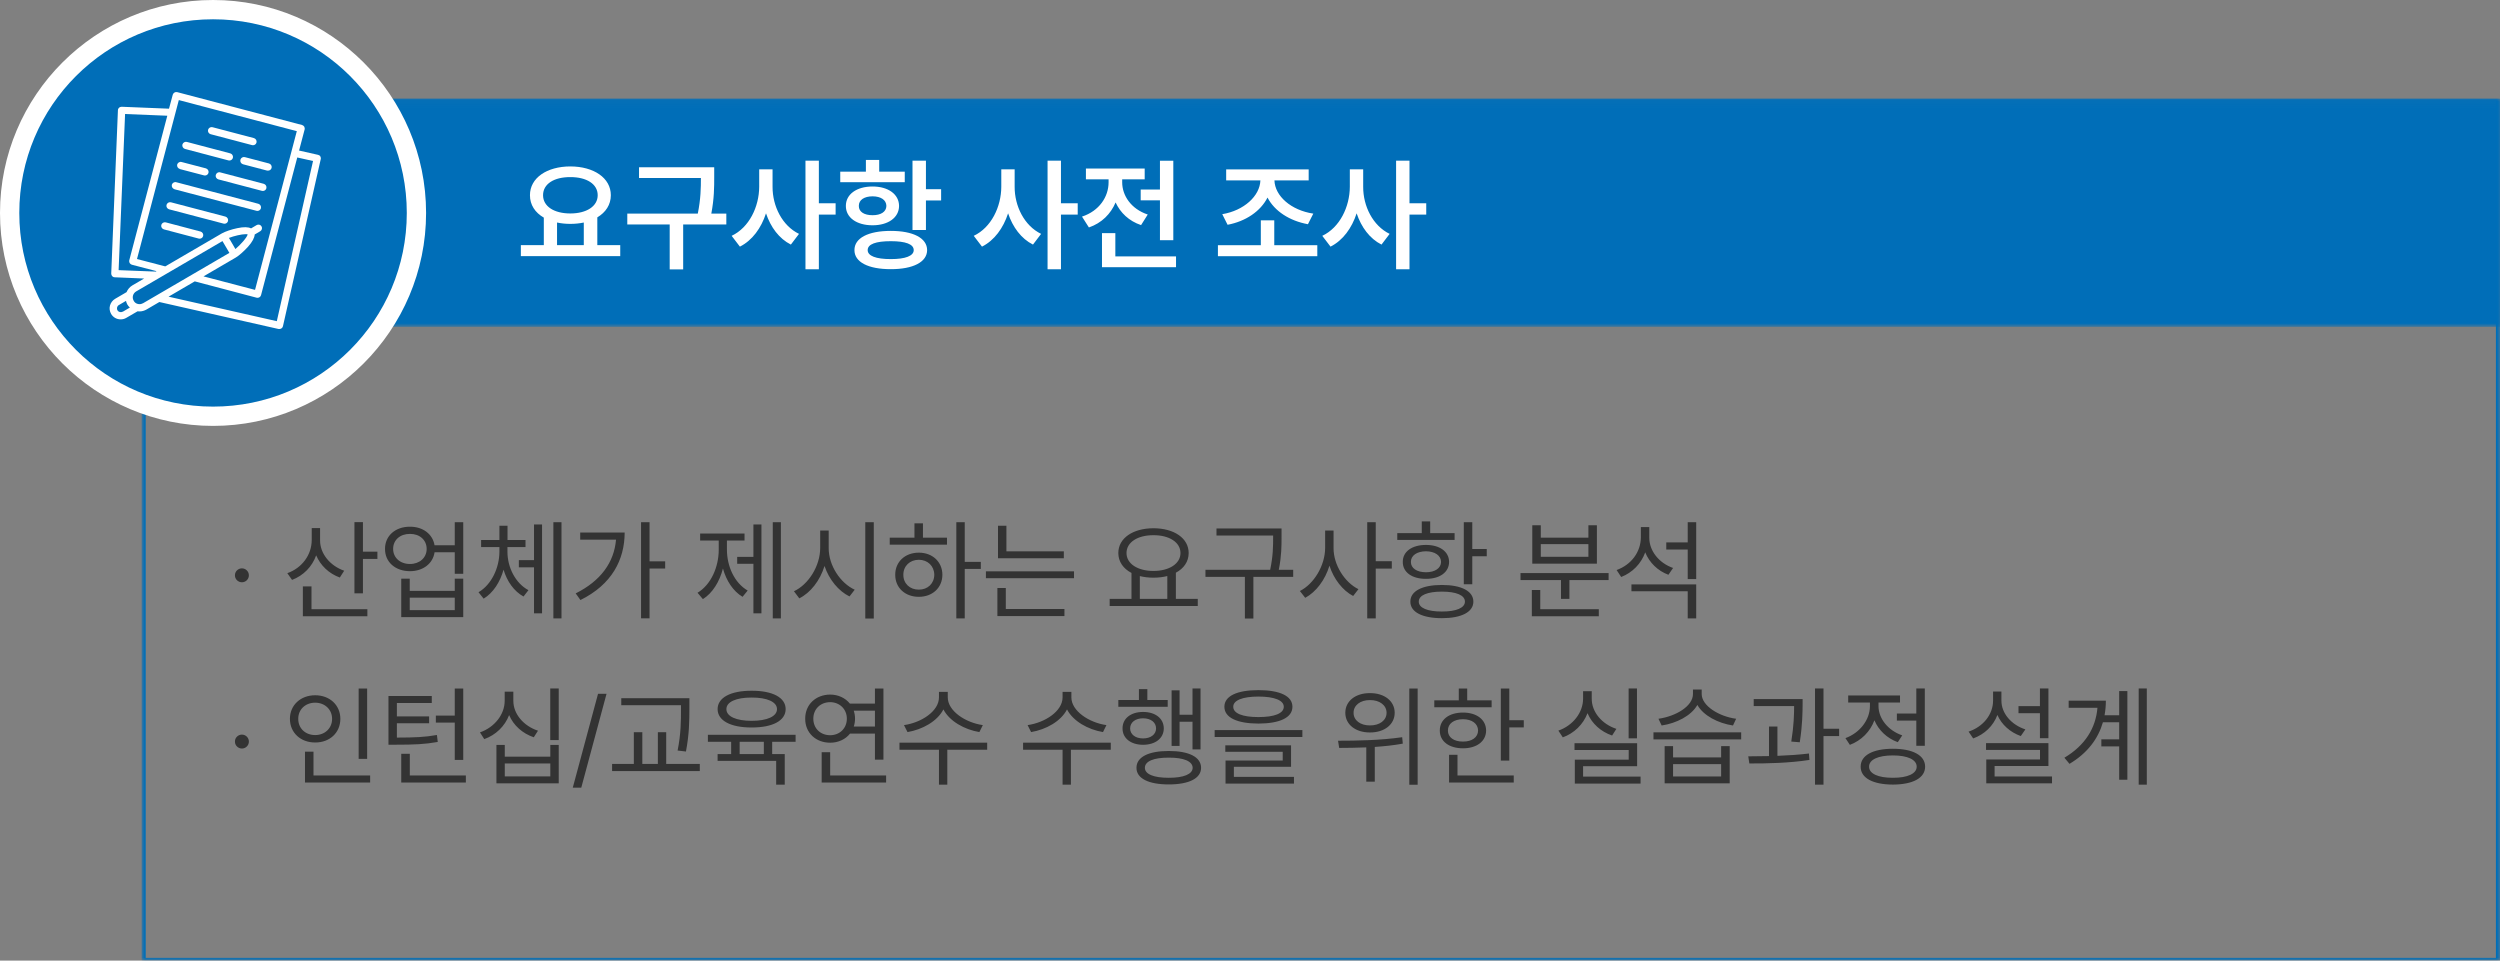 <svg width="406" height="156" viewBox="0 0 406 156" fill="none" xmlns="http://www.w3.org/2000/svg">
<rect x="0" y="0" width="406" height="156" fill="#808080" stroke="none"/>
<mask id="mask0_751_923" style="mask-type:luminance" maskUnits="userSpaceOnUse" x="23" y="16" width="383" height="38">
<path d="M406 16.031H23.509V53.083H406V16.031Z" fill="white"/>
</mask>
<g mask="url(#mask0_751_923)">
<path d="M406 16.031H23.509V53.083H406V16.031Z" fill="#006EB8"/>
</g>
<mask id="mask1_751_923" style="mask-type:luminance" maskUnits="userSpaceOnUse" x="23" y="16" width="383" height="140">
<path d="M406 16H23V156H406V16Z" fill="white"/>
</mask>
<g mask="url(#mask1_751_923)">
<path d="M405.337 16.474V155.557H23.663V16.474H405.337ZM406 16.016H23V156.016H406V16.016Z" fill="#006EB8"/>
</g>
<path d="M34.598 67.597C16.387 67.597 1.567 52.783 1.567 34.58C1.567 16.376 16.387 1.562 34.598 1.562C52.81 1.562 67.63 16.376 67.63 34.58C67.63 52.783 52.81 67.597 34.598 67.597Z" fill="#006EB8"/>
<path d="M34.598 3.132C51.98 3.132 66.063 17.209 66.063 34.583C66.063 51.958 51.98 66.034 34.598 66.034C17.216 66.034 3.134 51.958 3.134 34.583C3.134 17.209 17.216 3.132 34.598 3.132ZM34.598 0C15.52 0 0 15.514 0 34.583C0 53.653 15.52 69.166 34.598 69.166C53.676 69.166 69.196 53.653 69.196 34.583C69.196 15.514 53.676 0 34.598 0Z" fill="white"/>
<path d="M52.035 25.408C51.962 25.279 51.814 25.187 51.667 25.15L48.57 24.45L49.473 21.023C49.51 20.876 49.473 20.71 49.418 20.581C49.344 20.452 49.215 20.36 49.068 20.305L28.773 14.961C28.46 14.888 28.147 15.072 28.054 15.385L27.446 17.651L19.76 17.338C19.612 17.338 19.446 17.394 19.336 17.486C19.225 17.596 19.151 17.744 19.151 17.891L18.064 44.423C18.064 44.57 18.119 44.736 18.211 44.846C18.322 44.957 18.469 45.031 18.617 45.031L23.409 45.233L21.511 46.339C21.069 46.597 20.737 47.002 20.552 47.444L18.691 48.531C18.285 48.771 17.99 49.158 17.861 49.618C17.732 50.079 17.806 50.558 18.046 50.982C18.377 51.553 18.967 51.866 19.594 51.866C19.907 51.866 20.221 51.792 20.497 51.627L22.34 50.558C22.451 50.558 22.543 50.576 22.654 50.576C23.041 50.576 23.446 50.466 23.797 50.263L25.879 49.047L45.252 53.432C45.252 53.432 45.344 53.432 45.381 53.432C45.639 53.432 45.897 53.248 45.953 52.972L52.091 25.832C52.127 25.685 52.091 25.519 52.017 25.39L52.035 25.408ZM29.031 16.251L48.201 21.3L41.418 47.076L33.05 44.883L38.322 41.806C38.819 41.511 39.667 40.756 40.294 40.056C40.994 39.264 41.326 38.619 41.363 38.084L42.266 37.55C42.542 37.384 42.635 37.034 42.469 36.758C42.303 36.481 41.953 36.389 41.676 36.555L40.773 37.09C40.294 36.85 39.575 36.832 38.543 37.053C37.621 37.237 36.552 37.605 36.036 37.9L26.838 43.262L22.248 42.064L29.031 16.288V16.251ZM40.22 38.066C40.146 38.527 39.059 39.761 38.229 40.443L37.179 38.637C37.99 38.324 39.225 38.029 39.888 38.029C40.036 38.029 40.146 38.029 40.239 38.066H40.22ZM19.262 43.888L20.313 18.517L27.17 18.794L20.995 42.267C20.958 42.414 20.995 42.58 21.05 42.709C21.124 42.838 21.253 42.93 21.4 42.986L25.419 44.036L25.29 44.109L19.262 43.87V43.888ZM19.926 50.613C19.631 50.779 19.244 50.687 19.078 50.392C18.912 50.097 19.004 49.711 19.299 49.545L20.46 48.863C20.515 49.066 20.571 49.268 20.681 49.453C20.792 49.637 20.921 49.803 21.087 49.95L19.926 50.632V50.613ZM23.207 49.25C22.949 49.397 22.654 49.434 22.377 49.36C22.082 49.287 21.843 49.102 21.714 48.844C21.4 48.31 21.585 47.647 22.101 47.334L36.128 39.153L37.252 41.069L23.225 49.25H23.207ZM44.957 52.161L27.372 48.181L31.63 45.694L41.676 48.347C41.676 48.347 41.768 48.365 41.824 48.365C42.082 48.365 42.321 48.2 42.395 47.923L48.275 25.574L50.837 26.145L44.957 52.142V52.161Z" fill="white"/>
<path d="M42.837 29.852L35.759 27.991C35.446 27.899 35.133 28.102 35.04 28.415C34.967 28.728 35.151 29.041 35.464 29.133L42.542 30.994C42.542 30.994 42.635 31.013 42.69 31.013C42.948 31.013 43.188 30.847 43.261 30.571C43.335 30.257 43.151 29.944 42.837 29.852Z" fill="white"/>
<path d="M29.197 27.454L33.142 28.486C33.142 28.486 33.234 28.504 33.289 28.504C33.547 28.504 33.787 28.338 33.861 28.062C33.934 27.749 33.75 27.435 33.437 27.343L29.492 26.311C29.179 26.219 28.866 26.422 28.773 26.717C28.7 27.03 28.884 27.343 29.197 27.435V27.454Z" fill="white"/>
<path d="M28.331 30.735L41.658 34.236C41.658 34.236 41.75 34.254 41.805 34.254C42.063 34.254 42.303 34.088 42.377 33.812C42.45 33.499 42.266 33.186 41.953 33.093L28.626 29.593C28.312 29.501 27.999 29.703 27.907 29.998C27.833 30.311 28.018 30.625 28.312 30.717L28.331 30.735Z" fill="white"/>
<path d="M27.465 33.995L36.312 36.316C36.312 36.316 36.404 36.334 36.46 36.334C36.718 36.334 36.957 36.169 37.031 35.892C37.105 35.579 36.92 35.266 36.607 35.174L27.759 32.852C27.446 32.778 27.133 32.963 27.041 33.276C26.967 33.589 27.151 33.902 27.465 33.995Z" fill="white"/>
<path d="M26.617 37.252L32.276 38.745C32.276 38.745 32.368 38.763 32.423 38.763C32.681 38.763 32.921 38.597 32.994 38.321C33.068 38.008 32.884 37.694 32.57 37.602L26.912 36.11C26.598 36.036 26.285 36.221 26.193 36.534C26.119 36.847 26.303 37.16 26.617 37.252Z" fill="white"/>
<path d="M39.04 25.958C38.967 26.272 39.151 26.585 39.464 26.677L43.391 27.709C43.391 27.709 43.483 27.709 43.538 27.709C43.796 27.709 44.036 27.543 44.109 27.267C44.183 26.953 43.999 26.64 43.685 26.548L39.759 25.516C39.446 25.442 39.133 25.627 39.04 25.94V25.958Z" fill="white"/>
<path d="M30.045 24.19L37.105 26.051C37.105 26.051 37.197 26.069 37.252 26.069C37.51 26.069 37.75 25.903 37.824 25.627C37.898 25.314 37.713 25 37.4 24.908L30.34 23.047C30.027 22.974 29.713 23.158 29.621 23.471C29.547 23.784 29.732 24.098 30.045 24.19Z" fill="white"/>
<path d="M34.229 21.799L40.939 23.568C40.939 23.568 41.031 23.586 41.086 23.586C41.344 23.586 41.584 23.421 41.658 23.144C41.731 22.831 41.547 22.518 41.234 22.426L34.506 20.657C34.193 20.583 33.879 20.767 33.787 21.081C33.713 21.394 33.898 21.707 34.211 21.799H34.229Z" fill="white"/>
<path d="M39.287 94.562C38.666 94.562 38.144 94.052 38.156 93.431C38.144 92.809 38.666 92.3 39.287 92.3C39.909 92.3 40.419 92.809 40.419 93.431C40.419 94.052 39.909 94.562 39.287 94.562ZM51.98 87.75C51.968 89.901 53.596 91.889 55.896 92.685L55.187 93.791C53.422 93.151 52.042 91.834 51.346 90.186C50.681 92.045 49.27 93.474 47.43 94.177L46.66 93.083C49.047 92.238 50.613 90.124 50.625 87.7V85.761H51.98V87.75ZM49.183 100.081V95.233H50.588V98.938H59.663V100.081H49.183ZM57.562 96.352V84.791H58.941V89.59H61.291V90.771H58.941V96.352H57.562ZM66.58 85.537C68.68 85.525 70.272 86.743 70.57 88.546H73.852V84.804H75.231V93.182H73.852V89.689H70.576C70.303 91.529 68.699 92.76 66.58 92.76C64.205 92.76 62.515 91.28 62.527 89.142C62.515 87.017 64.205 85.525 66.58 85.537ZM63.845 89.142C63.845 90.559 64.976 91.591 66.58 91.591C68.158 91.591 69.29 90.559 69.29 89.142C69.29 87.7 68.158 86.693 66.58 86.706C64.976 86.693 63.845 87.7 63.845 89.142ZM65.162 100.218V93.978H66.542V95.954H73.852V93.978H75.231V100.218H65.162ZM66.542 99.087H73.852V97.061H66.542V99.087ZM82.41 89.615C82.41 92.126 83.69 94.699 85.816 95.843L85.02 96.874C83.466 96.023 82.341 94.407 81.776 92.517C81.216 94.525 80.098 96.278 78.544 97.222L77.711 96.178C79.837 94.935 81.092 92.2 81.105 89.615V88.844H78.133V87.7H81.105V85.376H82.422V87.7H85.343V88.844H82.41V89.615ZM84.262 92.138V90.97H86.723V85.177H88.028V99.609H86.723V92.138H84.262ZM89.868 100.43V84.804H91.186V100.43H89.868ZM105.487 84.804V91.156H108.023V92.325H105.487V100.417H104.107V84.804H105.487ZM93.491 96.365C97.531 94.357 99.732 91.349 100.042 87.638H94.225V86.482H101.447C101.435 90.907 99.359 94.935 94.262 97.446L93.491 96.365ZM126.817 84.804V100.43H125.499V84.804H126.817ZM113.28 96.265C115.455 94.96 116.723 92.101 116.723 89.254V87.787H113.702V86.644H120.912V87.787H118.053V89.254C118.053 91.964 119.271 94.662 121.422 95.905L120.589 96.924C119.054 96.004 117.96 94.32 117.407 92.331C116.847 94.481 115.716 96.315 114.15 97.297L113.28 96.265ZM119.719 91.566V90.435H122.354V85.177H123.659V99.609H122.354V91.566H119.719ZM134.579 89.005C134.567 91.852 136.506 94.724 138.806 95.768L137.96 96.862C136.183 95.992 134.648 94.139 133.902 91.914C133.181 94.27 131.639 96.253 129.806 97.173L128.936 96.017C131.26 94.948 133.187 91.964 133.199 89.005V86.159H134.579V89.005ZM140.521 100.454V84.804H141.901V100.454H140.521ZM156.675 84.804V91.243H159.285V92.399H156.675V100.43H155.307V84.804H156.675ZM144.492 88.459V87.315H148.507V84.99H149.887V87.315H153.791V88.459H144.492ZM145.387 93.344C145.375 91.231 146.991 89.751 149.216 89.751C151.429 89.751 153.032 91.231 153.045 93.344C153.032 95.457 151.429 96.924 149.216 96.924C146.991 96.924 145.375 95.457 145.387 93.344ZM146.705 93.344C146.693 94.761 147.762 95.768 149.216 95.755C150.658 95.768 151.715 94.761 151.727 93.344C151.715 91.927 150.658 90.907 149.216 90.907C147.762 90.907 146.693 91.927 146.705 93.344ZM172.766 89.54V90.659H162.075V85.376H163.443V89.54H172.766ZM160.111 93.903V92.784H174.419V93.903H160.111ZM161.976 100.044V95.495H163.343V98.901H172.865V100.044H161.976ZM194.518 97.26V98.416H180.21V97.26H183.753V93.046C182.423 92.349 181.615 91.224 181.615 89.814C181.615 87.389 183.989 85.798 187.321 85.786C190.665 85.798 193.039 87.389 193.039 89.814C193.039 91.206 192.256 92.312 190.963 93.008V97.26H194.518ZM182.945 89.814C182.945 91.554 184.76 92.722 187.321 92.722C189.869 92.722 191.709 91.554 191.709 89.814C191.709 88.061 189.869 86.905 187.321 86.917C184.76 86.905 182.945 88.061 182.945 89.814ZM185.108 97.26H189.571V93.549C188.893 93.723 188.135 93.816 187.321 93.816C186.519 93.816 185.779 93.723 185.108 93.555V97.26ZM208.123 85.823V87.191C208.123 88.67 208.123 90.286 207.676 92.536H210.013V93.68H203.549V100.454H202.169V93.68H195.767V92.536H206.271C206.756 90.292 206.756 88.645 206.756 87.191V86.967H197.557V85.823H208.123ZM216.569 89.005C216.557 91.753 218.384 94.587 220.609 95.681L219.752 96.787C218.036 95.886 216.6 94.034 215.904 91.865C215.208 94.171 213.729 96.141 211.97 97.086L211.1 95.979C213.375 94.848 215.189 91.852 215.202 89.005V86.159H216.569V89.005ZM222.039 100.43V84.804H223.419V91.144H226.029V92.337H223.419V100.43H222.039ZM239.1 84.804V89.155H241.449V90.336H239.1V94.885H237.72V84.804H239.1ZM226.917 87.688V86.582H230.895V84.68H232.263V86.582H236.228V87.688H226.917ZM227.812 91.255C227.8 89.577 229.304 88.496 231.579 88.496C233.817 88.496 235.321 89.577 235.333 91.255C235.321 92.934 233.817 94.015 231.579 94.003C229.304 94.015 227.8 92.934 227.812 91.255ZM229.043 97.707C229.031 95.992 230.97 94.997 234.165 94.997C237.334 94.997 239.274 95.992 239.274 97.707C239.274 99.398 237.334 100.392 234.165 100.392C230.97 100.392 229.031 99.398 229.043 97.707ZM229.13 91.255C229.118 92.275 230.1 92.934 231.579 92.934C233.033 92.934 234.015 92.275 234.028 91.255C234.015 90.224 233.033 89.54 231.579 89.528C230.1 89.54 229.118 90.224 229.13 91.255ZM230.41 97.707C230.398 98.714 231.815 99.323 234.165 99.311C236.489 99.323 237.906 98.714 237.906 97.707C237.906 96.663 236.489 96.079 234.165 96.079C231.815 96.079 230.398 96.663 230.41 97.707ZM261.237 93.07V94.202H254.873V97.26H253.505V94.202H246.929V93.07H261.237ZM248.769 100.081V95.818H250.137V98.938H259.646V100.081H248.769ZM248.844 91.541V85.301H250.224V87.315H257.956V85.301H259.336V91.541H248.844ZM250.224 90.423H257.956V88.371H250.224V90.423ZM267.844 87.315C267.831 89.466 269.435 91.454 271.71 92.238L270.952 93.344C269.211 92.698 267.856 91.367 267.185 89.702C266.52 91.548 265.115 92.983 263.282 93.704L262.536 92.573C264.898 91.728 266.464 89.664 266.476 87.253V85.599H267.844V87.315ZM264.947 96.017V94.91H275.464V100.43H274.084V96.017H264.947ZM270.603 89.242V88.086H274.084V84.804H275.464V94.04H274.084V89.242H270.603ZM39.287 121.562C38.666 121.562 38.144 121.052 38.156 120.431C38.144 119.809 38.666 119.3 39.287 119.3C39.909 119.3 40.419 119.809 40.419 120.431C40.419 121.052 39.909 121.562 39.287 121.562ZM59.625 111.816V123.24H58.245V111.816H59.625ZM47.082 116.739C47.082 114.489 48.848 112.91 51.185 112.91C53.522 112.91 55.274 114.489 55.274 116.739C55.274 119.014 53.522 120.593 51.185 120.58C48.848 120.593 47.082 119.014 47.082 116.739ZM48.437 116.739C48.425 118.293 49.606 119.374 51.185 119.374C52.738 119.374 53.932 118.293 53.932 116.739C53.932 115.21 52.738 114.116 51.185 114.116C49.606 114.116 48.425 115.21 48.437 116.739ZM49.531 127.081V122.072H50.911V125.938H60.11V127.081H49.531ZM75.231 111.816V123.414H73.852V117.348H70.781V116.217H73.852V111.816H75.231ZM63.087 120.941V113.035H70.122V114.166H64.454V116.341H69.687V117.46H64.454V119.785C67.338 119.778 68.979 119.716 70.955 119.362L71.092 120.493C69.016 120.866 67.288 120.941 64.23 120.941H63.087ZM65.162 127.081V122.42H66.555V125.938H75.654V127.081H65.162ZM83.367 113.793C83.355 115.956 85.045 117.907 87.37 118.666L86.686 119.735C84.846 119.107 83.392 117.808 82.683 116.13C81.987 117.939 80.514 119.368 78.643 120.033L77.947 118.939C80.296 118.119 81.962 116.055 81.962 113.793V112.326H83.367V113.793ZM80.62 127.218V120.978H81.975V122.88H89.371V120.978H90.739V127.218H80.62ZM81.975 126.087H89.371V123.986H81.975V126.087ZM89.359 120.182V111.804H90.739V120.182H89.359ZM98.501 112.674L94.399 127.914H93.019L97.121 112.674H98.501ZM111.959 113.383V115.123C111.946 117.124 111.946 119.138 111.399 122.047L110.044 121.885C110.591 119.126 110.591 117.075 110.591 115.123V114.526H100.895V113.383H111.959ZM99.403 125.217V124.061H102.934V118.914H104.314V124.061H106.837V118.914H108.192V124.061H113.649V125.217H99.403ZM129.206 119.337V120.468H125.402V122.457H127.441V127.43H126.049V123.564H116.539V122.457H118.739V120.468H114.96V119.337H129.206ZM116.539 115.16C116.539 113.283 118.677 112.164 122.071 112.177C125.464 112.164 127.59 113.283 127.59 115.16C127.59 117.037 125.464 118.156 122.071 118.144C118.677 118.156 116.539 117.037 116.539 115.16ZM117.968 115.16C117.956 116.341 119.547 117.062 122.071 117.062C124.582 117.062 126.185 116.341 126.185 115.16C126.185 113.992 124.582 113.271 122.071 113.283C119.547 113.271 117.956 113.992 117.968 115.16ZM120.119 122.457H124.047V120.468H120.119V122.457ZM143.47 111.816V123.365H142.09V119.138H138.044C137.317 120.058 136.16 120.617 134.818 120.617C132.481 120.617 130.753 119.001 130.765 116.714C130.753 114.427 132.481 112.811 134.818 112.798C136.148 112.805 137.292 113.358 138.025 114.265H142.09V111.816H143.47ZM132.083 116.714C132.083 118.28 133.227 119.399 134.818 119.399C136.359 119.399 137.528 118.28 137.528 116.714C137.528 115.16 136.359 114.041 134.818 114.029C133.227 114.041 132.083 115.16 132.083 116.714ZM133.438 127.081V122.159H134.818V125.938H143.905V127.081H133.438ZM138.647 115.409C138.783 115.813 138.858 116.248 138.858 116.714C138.858 117.168 138.783 117.597 138.653 117.994H142.09V115.409H138.647ZM153.917 113.258C153.917 115.459 156.789 117.36 159.611 117.758L159.051 118.89C156.615 118.479 154.209 117.131 153.209 115.21C152.214 117.143 149.809 118.479 147.379 118.89L146.807 117.758C149.629 117.36 152.488 115.496 152.488 113.258V112.363H153.917V113.258ZM146.073 121.761V120.605H160.319V121.761H153.843V127.43H152.488V121.761H146.073ZM173.992 113.258C173.992 115.459 176.863 117.36 179.685 117.758L179.126 118.89C176.689 118.479 174.284 117.131 173.283 115.21C172.289 117.143 169.883 118.479 167.453 118.89L166.881 117.758C169.703 117.36 172.562 115.496 172.562 113.258V112.363H173.992V113.258ZM166.148 121.761V120.605H180.394V121.761H173.917V127.43H172.562V121.761H166.148ZM194.968 111.804V121.699H193.663V117.211H191.562V121.14H190.269V112.115H191.562V116.068H193.663V111.804H194.968ZM181.617 114.787V113.681H184.961V111.916H186.329V113.681H189.635V114.787H181.617ZM182.301 118.293C182.289 116.664 183.668 115.62 185.632 115.62C187.621 115.62 188.989 116.664 189.001 118.293C188.989 119.909 187.621 120.953 185.632 120.953C183.668 120.953 182.289 119.909 182.301 118.293ZM183.532 118.293C183.532 119.262 184.389 119.921 185.632 119.921C186.888 119.921 187.746 119.262 187.746 118.293C187.746 117.311 186.888 116.652 185.632 116.652C184.389 116.652 183.532 117.311 183.532 118.293ZM184.563 124.695C184.551 122.942 186.515 121.96 189.809 121.96C193.091 121.96 195.055 122.942 195.055 124.695C195.055 126.41 193.091 127.392 189.809 127.392C186.515 127.392 184.551 126.41 184.563 124.695ZM185.931 124.695C185.918 125.714 187.373 126.323 189.809 126.311C192.233 126.323 193.675 125.714 193.688 124.695C193.675 123.626 192.233 123.029 189.809 123.041C187.373 123.029 185.918 123.626 185.931 124.695ZM204.371 112.077C207.852 112.077 209.891 113.035 209.891 114.775C209.891 116.54 207.852 117.497 204.371 117.51C200.891 117.497 198.84 116.54 198.84 114.775C198.84 113.035 200.891 112.077 204.371 112.077ZM197.261 119.685V118.566H211.507V119.685H197.261ZM198.989 122.097V121.04H209.667V124.533H200.381V126.162H210.139V127.256H199.026V123.514H208.312V122.097H198.989ZM200.282 114.775C200.269 115.856 201.786 116.453 204.371 116.453C206.969 116.453 208.486 115.856 208.486 114.775C208.486 113.743 206.969 113.122 204.371 113.122C201.786 113.122 200.269 113.743 200.282 114.775ZM222.482 112.562C224.819 112.55 226.497 113.843 226.497 115.757C226.497 117.659 224.819 118.964 222.482 118.952C220.145 118.964 218.479 117.659 218.479 115.757C218.479 113.843 220.145 112.55 222.482 112.562ZM217.298 120.294C220.232 120.294 224.247 120.232 227.715 119.722L227.814 120.767C226.323 121.04 224.769 121.202 223.265 121.301V126.945H221.885V121.376C220.294 121.444 218.79 121.456 217.484 121.463L217.298 120.294ZM219.821 115.757C219.809 116.975 220.928 117.82 222.482 117.808C224.06 117.82 225.179 116.975 225.179 115.757C225.179 114.539 224.06 113.681 222.482 113.693C220.928 113.681 219.809 114.539 219.821 115.757ZM228.871 127.442V111.816H230.226V127.442H228.871ZM245.111 111.816V116.963H247.461V118.131H245.111V123.526H243.732V111.816H245.111ZM232.929 114.862V113.731H236.907V111.816H238.274V113.731H242.24V114.862H232.929ZM233.824 118.641C233.812 116.863 235.328 115.72 237.591 115.72C239.816 115.72 241.332 116.863 241.345 118.641C241.332 120.394 239.816 121.525 237.591 121.525C235.328 121.525 233.812 120.394 233.824 118.641ZM235.142 118.641C235.129 119.735 236.111 120.443 237.591 120.431C239.045 120.443 240.027 119.735 240.04 118.641C240.027 117.522 239.045 116.801 237.591 116.801C236.111 116.801 235.129 117.522 235.142 118.641ZM235.328 127.081V122.581H236.696V125.938H245.832V127.081H235.328ZM265.844 111.804V119.909H264.489V111.804H265.844ZM253.078 118.653C255.427 117.833 257.093 115.744 257.093 113.457V112.251H258.498V113.457C258.485 115.657 260.176 117.609 262.501 118.367L261.804 119.449C259.971 118.821 258.516 117.51 257.814 115.819C257.118 117.64 255.651 119.076 253.799 119.747L253.078 118.653ZM255.701 121.798V120.692H265.869V124.434H257.093V126.124H266.429V127.256H255.751V123.365H264.502V121.798H255.701ZM271.705 121.177V123.004H279.512V121.177H280.904V127.218H270.338V121.177H271.705ZM268.523 120.083V118.927H282.769V120.083H268.523ZM269.331 116.727C272.115 116.341 274.937 114.7 274.937 112.711V111.978H276.354V112.711C276.354 114.638 279.201 116.366 281.948 116.727L281.438 117.82C279.021 117.46 276.64 116.223 275.652 114.483C274.657 116.242 272.264 117.46 269.853 117.82L269.331 116.727ZM271.705 126.099H279.512V124.098H271.705V126.099ZM292.744 113.532V114.352C292.731 115.583 292.731 117.646 292.284 120.543L290.904 120.431C291.327 117.814 291.364 115.906 291.364 114.663H284.8V113.532H292.744ZM283.918 122.83C284.943 122.824 286.087 122.818 287.286 122.787V117.994H288.654V122.749C290.382 122.681 292.153 122.569 293.775 122.37L293.85 123.414C290.568 123.924 286.889 123.999 284.092 123.986L283.918 122.83ZM294.757 127.43V111.804H296.137V118.343H298.673V119.536H296.137V127.43H294.757ZM312.589 111.804V121.115H311.209V117.025H308.052V115.881H311.209V111.804H312.589ZM299.698 119.872C302.023 119.026 303.676 116.913 303.676 114.675V114.091H300.146V112.948H308.561V114.091H305.068V114.663C305.068 116.702 306.635 118.641 308.922 119.424L308.201 120.53C306.442 119.896 305.081 118.585 304.403 116.975C303.732 118.802 302.284 120.263 300.419 120.965L299.698 119.872ZM302.172 124.508C302.159 122.669 304.148 121.599 307.405 121.599C310.65 121.599 312.639 122.669 312.639 124.508C312.639 126.348 310.65 127.405 307.405 127.417C304.148 127.405 302.159 126.348 302.172 124.508ZM303.539 124.508C303.527 125.64 305.006 126.323 307.405 126.311C309.792 126.323 311.271 125.64 311.271 124.508C311.271 123.365 309.792 122.681 307.405 122.681C305.006 122.681 303.527 123.365 303.539 124.508ZM332.663 111.804V119.884H331.283V115.819H327.803V114.675H331.283V111.804H332.663ZM319.698 118.815C322.047 118.032 323.663 116.068 323.676 113.78V112.301H325.031V113.78C325.018 115.831 326.634 117.709 328.921 118.454L328.176 119.536C326.448 118.921 325.068 117.69 324.378 116.111C323.707 117.889 322.296 119.256 320.444 119.921L319.698 118.815ZM322.532 121.786V120.68H332.663V124.396H323.924V126.099H333.247V127.218H322.569V123.34H331.296V121.786H322.532ZM348.642 111.804V127.43H347.325V111.804H348.642ZM335.254 123.054C338.648 121.04 340.351 118.218 340.625 114.949H335.95V113.793H341.992C341.992 114.595 341.924 115.384 341.781 116.155H344.155V112.227H345.485V126.634H344.155V121.214H341.259V120.07H344.155V117.298H341.513C340.749 119.946 339.04 122.283 336.087 124.048L335.254 123.054Z" fill="#333333"/>
<path d="M100.727 39.811V41.593H84.587V39.811H88.316V35.343C86.907 34.535 86.058 33.271 86.065 31.703C86.058 28.892 88.814 27.035 92.619 27.028C96.424 27.035 99.2 28.892 99.2 31.703C99.2 33.243 98.371 34.486 97.004 35.301V39.811H100.727ZM88.192 31.703C88.192 33.512 89.974 34.666 92.619 34.666C95.243 34.666 97.066 33.512 97.066 31.703C97.066 29.866 95.243 28.754 92.619 28.761C89.974 28.754 88.192 29.866 88.192 31.703ZM90.464 39.811H94.808V36.137C94.131 36.282 93.399 36.358 92.619 36.358C91.852 36.358 91.134 36.282 90.464 36.137V39.811ZM115.988 27.159V28.733C115.988 30.384 115.988 32.193 115.519 34.687H117.956V36.454H110.947V43.754H108.758V36.454H101.872V34.687H113.322C113.806 32.283 113.827 30.488 113.827 28.906H103.778V27.159H115.988ZM125.463 30.329C125.449 33.471 127.03 36.662 129.758 37.981L128.439 39.721C126.519 38.754 125.152 36.889 124.399 34.645C123.619 37.041 122.175 39.037 120.159 40.053L118.819 38.298C121.664 36.959 123.28 33.581 123.294 30.329V27.504H125.463V30.329ZM130.808 43.727V26.088H132.983V33.008H135.704V34.852H132.983V43.727H130.808ZM150.372 26.088V30.729H152.838V32.553H150.372V37.352H148.19V26.088H150.372ZM136.456 29.59V27.877H140.621V25.971H142.782V27.877H146.933V29.59H136.456ZM137.368 33.443C137.361 31.551 139.115 30.287 141.705 30.287C144.246 30.287 146 31.551 146.007 33.443C146 35.336 144.246 36.586 141.705 36.586C139.115 36.586 137.361 35.336 137.368 33.443ZM138.763 40.619C138.749 38.657 141 37.497 144.668 37.497C148.286 37.497 150.559 38.657 150.565 40.619C150.559 42.553 148.286 43.72 144.668 43.713C141 43.72 138.749 42.553 138.763 40.619ZM139.474 33.443C139.46 34.403 140.358 34.956 141.705 34.949C143.038 34.956 143.936 34.403 143.949 33.443C143.936 32.463 143.038 31.89 141.705 31.883C140.358 31.89 139.46 32.463 139.474 33.443ZM140.911 40.619C140.904 41.551 142.25 42.083 144.668 42.076C147.043 42.083 148.39 41.551 148.39 40.619C148.39 39.645 147.043 39.169 144.668 39.169C142.25 39.169 140.904 39.645 140.911 40.619ZM164.779 30.329C164.765 33.471 166.347 36.662 169.075 37.981L167.756 39.721C165.836 38.754 164.468 36.889 163.715 34.645C162.935 37.041 161.492 39.037 159.475 40.053L158.135 38.298C160.981 36.959 162.597 33.581 162.61 30.329V27.504H164.779V30.329ZM170.124 43.727V26.088H172.3V33.008H175.021V34.852H172.3V43.727H170.124ZM190.545 26.102V39.003H188.376V32.532H185.248V30.778H188.376V26.102H190.545ZM175.717 35.177C178.528 34.258 180.034 31.952 180.034 29.604V29.127H176.353V27.373H185.897V29.127H182.244V29.617C182.244 31.738 183.666 33.934 186.394 34.838L185.31 36.558C183.335 35.895 181.94 34.541 181.173 32.877C180.393 34.728 178.929 36.22 176.836 36.938L175.717 35.177ZM178.963 43.395V37.863H181.132V41.634H190.987V43.395H178.963ZM213.93 39.825V41.606H197.79V39.825H204.758V35.778H206.941V39.825H213.93ZM198.495 34.783C202.003 34.203 204.606 31.834 204.689 29.293H199.13V27.511H212.528V29.293H206.968C207.044 31.827 209.655 34.148 213.28 34.693L212.41 36.413C209.434 35.874 206.989 34.293 205.843 32.083C204.71 34.32 202.293 35.95 199.358 36.503L198.495 34.783ZM221.381 30.329C221.367 33.471 222.948 36.662 225.676 37.981L224.357 39.721C222.437 38.754 221.07 36.889 220.317 34.645C219.537 37.041 218.093 39.037 216.077 40.053L214.737 38.298C217.582 36.959 219.198 33.581 219.212 30.329V27.504H221.381V30.329ZM226.726 43.727V26.088H228.901V33.008H231.622V34.852H228.901V43.727H226.726Z" fill="white"/>
</svg>
